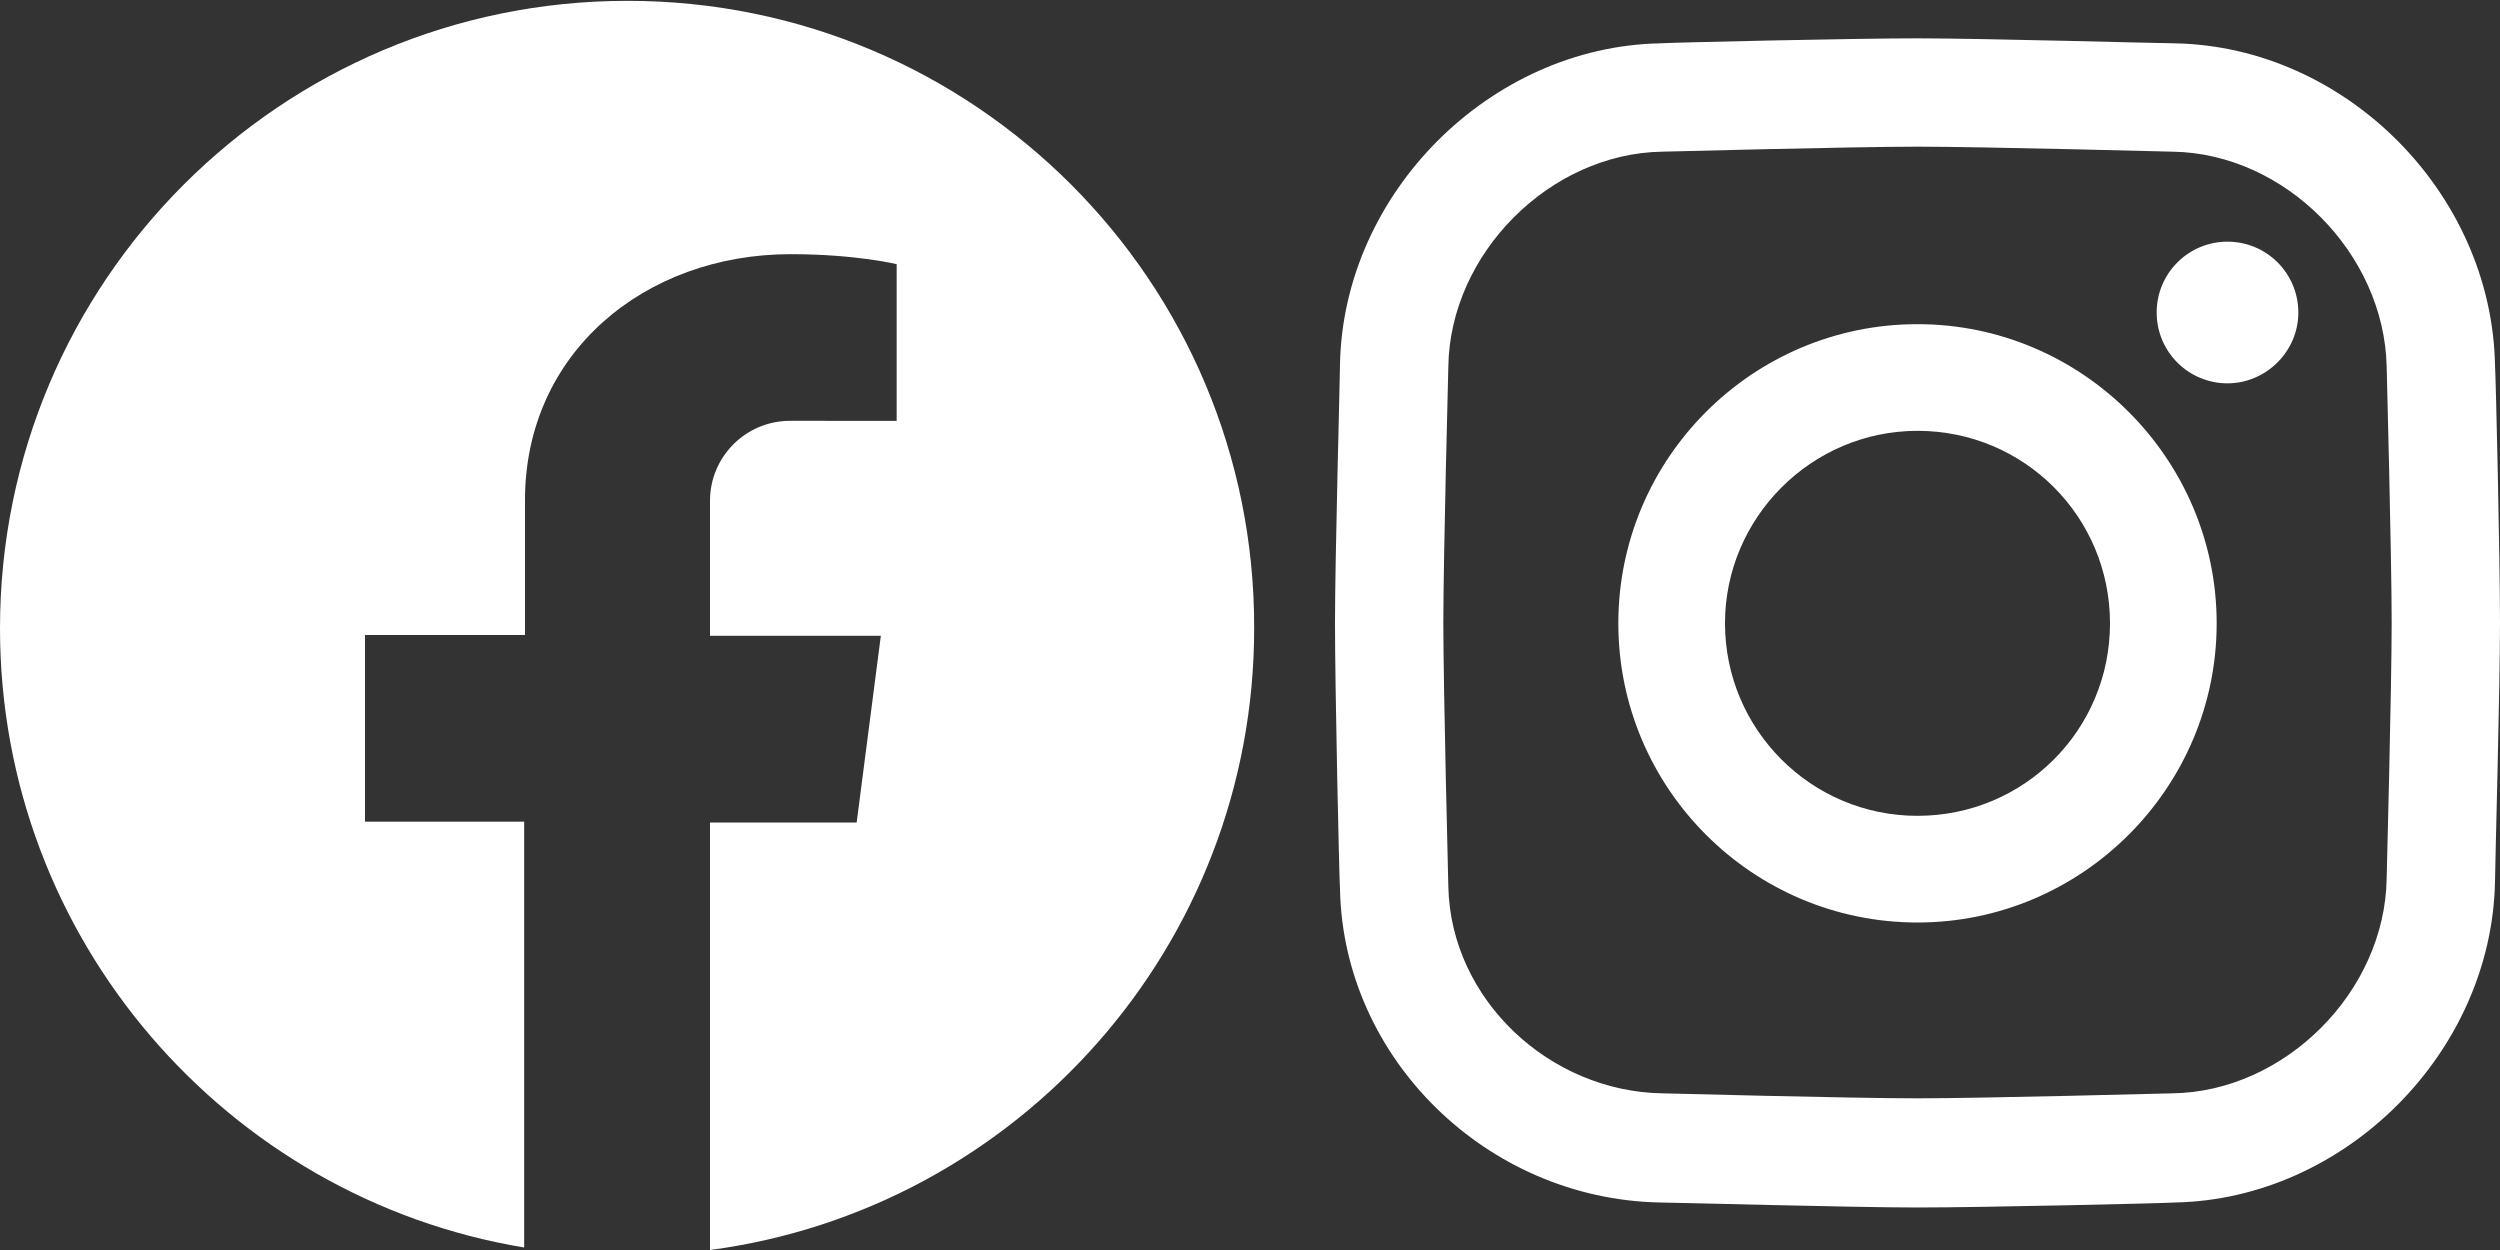 <?xml version="1.0" encoding="utf-8"?>
<!-- Generator: Adobe Illustrator 28.0.0, SVG Export Plug-In . SVG Version: 6.00 Build 0)  -->
<svg version="1.1" id="Layer_1" xmlns="http://www.w3.org/2000/svg" xmlns:xlink="http://www.w3.org/1999/xlink" x="0px" y="0px"
	 viewBox="0 0 300 150" style="enable-background:new 0 0 300 150;" xml:space="preserve">
<rect x="0" y="0" width="300" height="150" fill="#333333" stroke="none"/>
<style type="text/css">
	.st0{fill:#FFFFFF;}
</style>
<path class="st0" d="M75.3,0.1C33.7,0.1,0,33.8,0,75.4c0,37.4,27.3,68.4,62.9,74.3V98.6H43.8V76.2h19.2V60
	c0-17.6,14.3-29.5,31.9-29.5c7.8,0,12.7,1.2,12.7,1.2v18.8H94.8c-5.3,0-9.6,4.3-9.6,9.6v16.2h20.5l-2.9,22.4H85.2V150
	c36.9-4.9,65.3-36.5,65.3-74.6C150.6,33.8,116.9,0.1,75.3,0.1z"/>
<path class="st0" d="M230.1,51.7c12.8,0,23.1,10.3,23.1,23.1s-10.3,23.1-23.1,23.1S207,87.5,207,74.8S217.4,51.7,230.1,51.7
	 M230.1,38.9c-19.8,0-35.9,16.1-35.9,35.9s16.1,35.9,35.9,35.9S266,94.5,266,74.8S249.9,38.9,230.1,38.9L230.1,38.9z M275.8,37.5
	c0-4.7-3.8-8.5-8.5-8.5c-4.7,0-8.5,3.8-8.5,8.5s3.8,8.5,8.5,8.5C271.9,46,275.8,42.2,275.8,37.5z M230.1,17.6
	c7.7,0,30.6,0.6,30.6,0.6c13.5,0.2,25.4,12.2,25.7,25.8c0,0,0.6,23,0.6,30.7s-0.6,30.7-0.6,30.7c-0.2,13.6-12.2,25.6-25.7,25.8
	c0,0-23,0.6-30.6,0.6c-7.7,0-30.6-0.6-30.6-0.6c-13.5-0.2-25.4-11.2-25.7-24.8c0,0-0.6-23.8-0.6-31.7c0-7.7,0.6-30.7,0.6-30.7
	c0.2-13.6,12.2-25.6,25.7-25.8C199.5,18.2,222.5,17.6,230.1,17.6 M230.1,4.6c-7.6,0-29.5,0.5-30.9,0.6c-20.4,0.4-38,18-38.4,38.5
	c0,1.4-0.6,23.3-0.6,31c0,7.9,0.5,30.6,0.6,32c0.4,20.3,17.6,37.2,38.4,37.6c1.4,0,23.3,0.6,30.9,0.6c7.6,0,29.5-0.5,30.9-0.6
	c20.4-0.4,38-18,38.4-38.5c0-1.4,0.6-23.3,0.6-31s-0.5-29.6-0.6-31C299,23.2,281.5,5.6,261,5.2C259.6,5.2,237.8,4.6,230.1,4.6
	L230.1,4.6z"/>
</svg>
